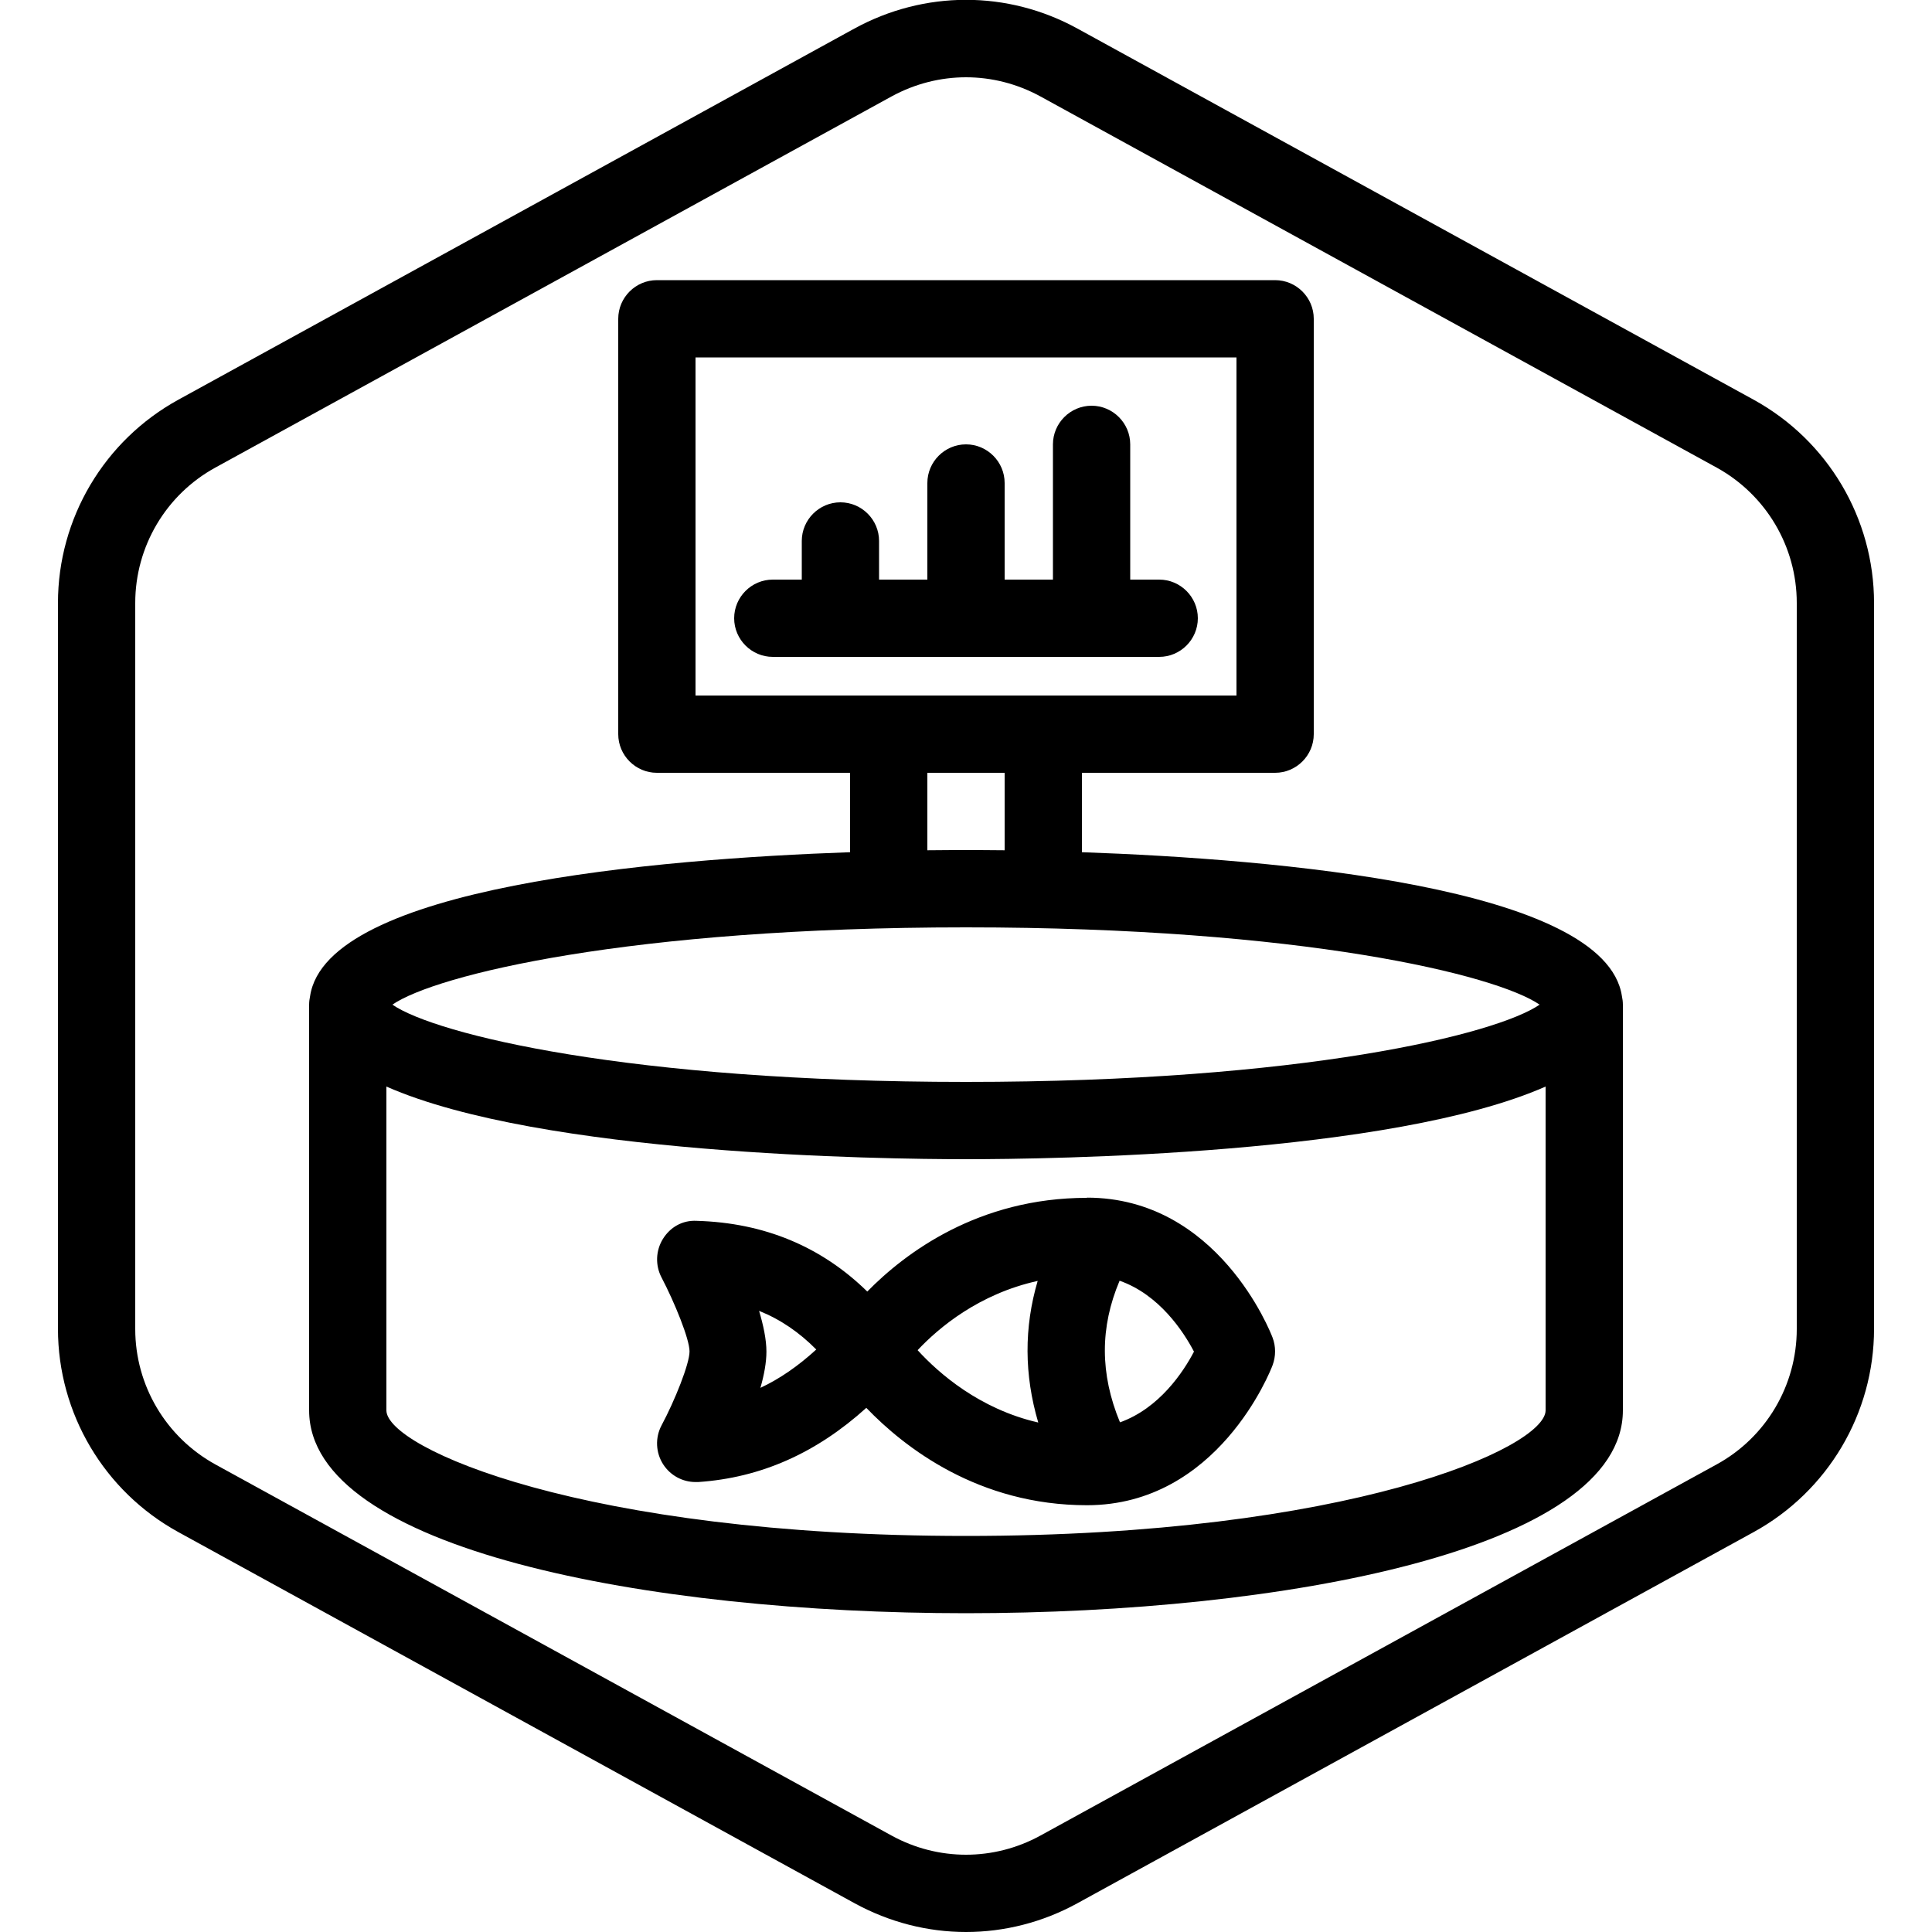 <?xml version="1.0" encoding="UTF-8"?>
<svg xmlns="http://www.w3.org/2000/svg" id="Layer_1" data-name="Layer 1" viewBox="0 0 100 100">
  <defs>
    <style>
      .cls-1 {
        fill: #000;
        stroke-width: 0px;
      }
    </style>
  </defs>
  <path class="cls-1" d="M56.26,62c-5.61,0-9.4,2.84-11.37,4.85-2.37-2.32-5.32-3.56-8.83-3.66-.75-.04-1.38.34-1.75.94s-.4,1.36-.07,1.99c.68,1.3,1.45,3.19,1.45,3.83s-.76,2.54-1.45,3.83c-.34.64-.3,1.42.09,2.02.37.57,1,.91,1.67.91.05,0,.09,0,.14,0,3.24-.22,6.11-1.5,8.7-3.84,1.98,2.06,5.81,5.04,11.42,5.04,6.77,0,9.5-6.95,9.61-7.25.17-.46.17-.97,0-1.42-.11-.3-2.84-7.25-9.61-7.25ZM39.36,71.83c.19-.66.31-1.31.31-1.87,0-.63-.16-1.37-.38-2.11,1.1.44,2.08,1.11,2.96,2-.93.85-1.88,1.51-2.88,1.98ZM47.5,69.88c1.09-1.16,3.17-2.91,6.21-3.58-.71,2.41-.7,4.86.03,7.33-3.04-.7-5.14-2.54-6.24-3.74ZM57.97,73.62c-1.04-2.51-1.04-4.92-.02-7.33,2.05.72,3.3,2.62,3.85,3.67-.55,1.05-1.79,2.93-3.83,3.66ZM90.77,20.69L55.77,1.48c-3.62-1.99-7.93-1.98-11.55,0L9.23,20.69c-3.84,2.11-6.23,6.14-6.23,10.52v37.57c0,4.38,2.39,8.41,6.23,10.52l35,19.21c1.81.99,3.79,1.49,5.77,1.49s3.97-.5,5.77-1.49l35-19.21c3.84-2.11,6.23-6.14,6.23-10.52V31.21c0-4.38-2.39-8.41-6.23-10.52ZM93,68.79c0,2.92-1.59,5.61-4.15,7.01l-35,19.21c-2.41,1.32-5.29,1.32-7.7,0l-35-19.21c-2.56-1.41-4.15-4.09-4.15-7.01V31.21c0-2.92,1.59-5.61,4.15-7.01L46.15,4.99c1.21-.66,2.53-.99,3.85-.99s2.64.33,3.85.99l35,19.21c2.56,1.41,4.15,4.09,4.15,7.01v37.57ZM56,44.11v-4.11h10c1.1,0,2-.9,2-2v-21.5c0-1.1-.9-2-2-2h-32c-1.1,0-2,.9-2,2v21.5c0,1.1.9,2,2,2h10v4.11c-9.95.35-27.1,1.78-27.95,7.45-.03.14-.05.29-.05.44v21c0,7.21,17.62,10.5,34,10.5s34-3.29,34-10.5v-21c0-.15-.02-.3-.05-.44-.85-5.67-18-7.1-27.95-7.45ZM36,18.5h28v17.5h-28v-17.5ZM48,40h4v4.01c-.82-.01-1.5-.01-2-.01s-1.18,0-2,.01v-4.01ZM50,48c17.42,0,27.45,2.46,29.69,4-2.24,1.54-12.27,4-29.69,4s-27.45-2.46-29.69-4c2.24-1.54,12.27-4,29.69-4ZM50,79.5c-19.79,0-30-4.56-30-6.5v-16.76c8.01,3.53,25.65,3.76,30,3.76s21.99-.23,30-3.76v16.76c0,1.94-10.21,6.5-30,6.5ZM40,34c-1.1,0-2-.9-2-2s.9-2,2-2h1.5v-2c0-1.1.9-2,2-2s2,.9,2,2v2h2.5v-5c0-1.1.9-2,2-2s2,.9,2,2v5h2.5v-7c0-1.1.9-2,2-2s2,.9,2,2v7h1.5c1.1,0,2,.9,2,2s-.9,2-2,2h-20Z"></path>
</svg>
